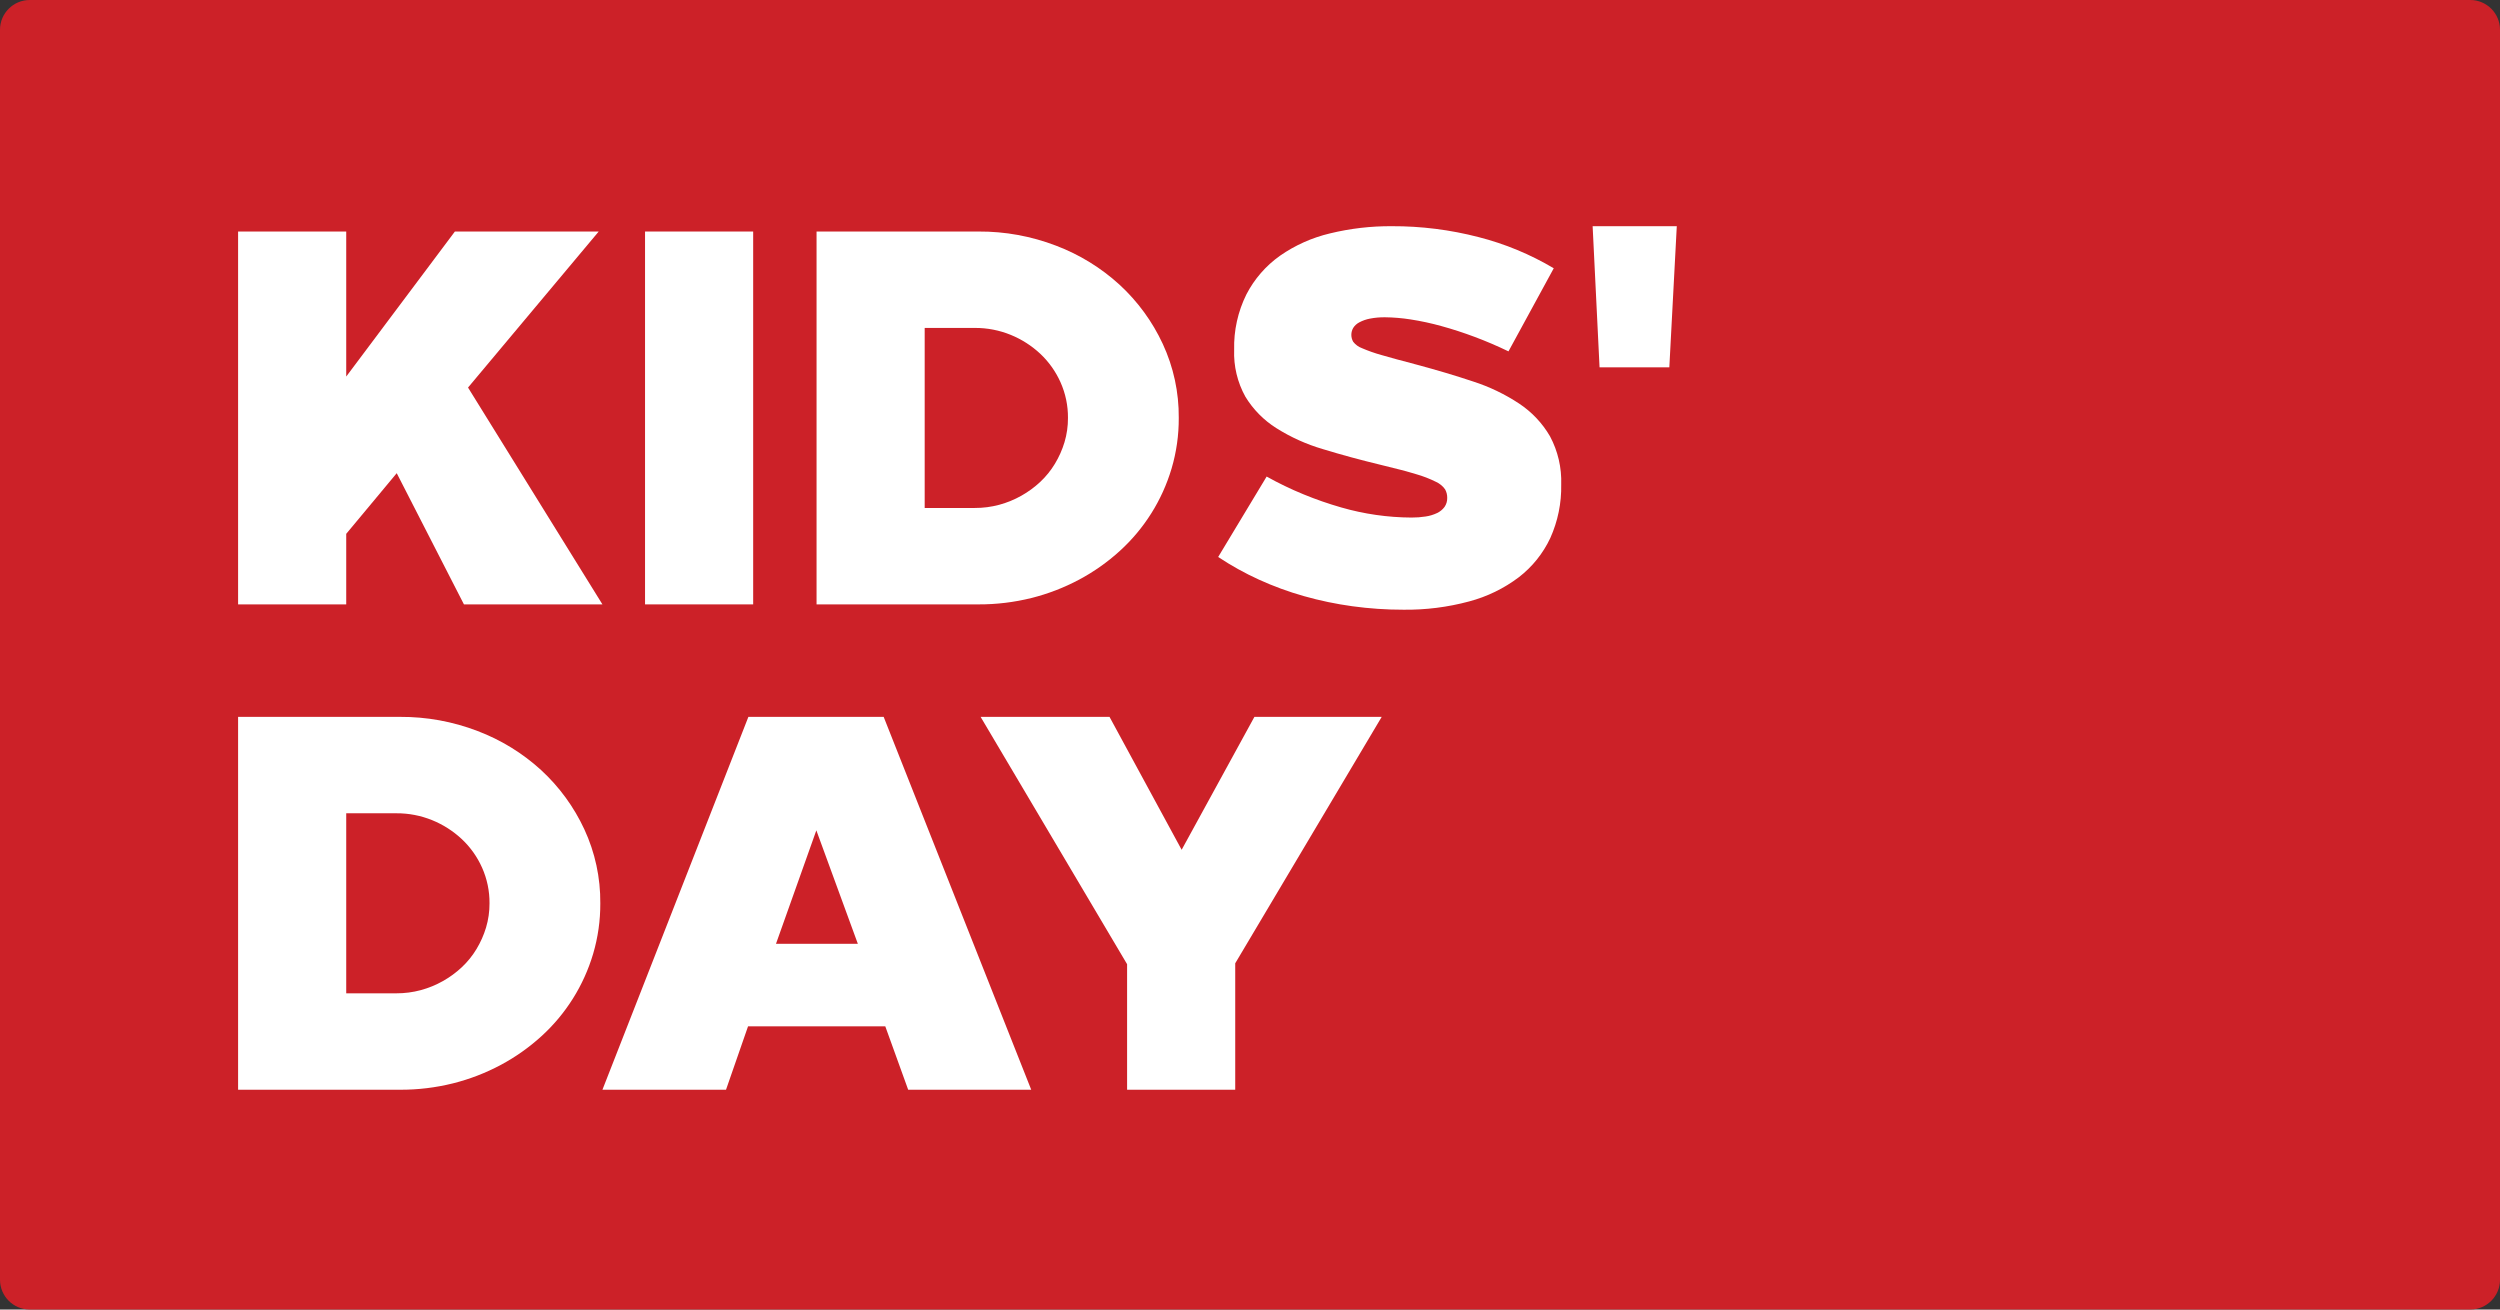 <svg width="420" height="220" viewBox="0 0 420 220" fill="none" xmlns="http://www.w3.org/2000/svg">
<rect x="0" y="0" width="420" height="220" fill="#333333" stroke="none"/>
<g clip-path="url(#clip0_433_1497)">
<path d="M414.998 0H5.002C2.24 0 0 2.24 0 5.002V214.998C0 217.76 2.24 220 5.002 220H414.998C417.76 220 420 217.76 420 214.998V5.002C420 2.24 417.76 0 414.998 0Z" fill="#CC2128"/>
<path d="M40 101.537V38.896H58.166V71.111L53.423 69.59L76.421 38.896H100.583L73.378 71.379L74.363 58.225L101.209 101.537H77.942L62.998 72.364L71.768 73.348L53.065 95.81L58.166 81.312V101.537H40Z" fill="white"/>
<path d="M108.367 101.537V38.896H126.533V101.537L108.367 101.537Z" fill="white"/>
<path d="M137.181 101.537V38.896H164.385C168.835 38.87 173.25 39.675 177.405 41.268C181.354 42.764 184.982 44.996 188.099 47.845C191.141 50.65 193.604 54.024 195.347 57.778C197.154 61.673 198.071 65.922 198.032 70.216C198.047 73.094 197.64 75.958 196.824 78.718C195.246 84.032 192.244 88.813 188.144 92.543C186.071 94.432 183.772 96.055 181.298 97.375C178.764 98.728 176.075 99.765 173.289 100.463C170.377 101.188 167.386 101.549 164.385 101.537L137.181 101.537ZM155.347 93.483L147.114 85.339H163.758C165.148 85.345 166.533 85.164 167.875 84.803C169.171 84.452 170.418 83.941 171.588 83.281C172.737 82.636 173.803 81.855 174.765 80.955C175.721 80.058 176.549 79.034 177.226 77.912C177.913 76.776 178.454 75.559 178.837 74.288C179.23 72.967 179.426 71.595 179.418 70.216C179.436 68.151 179.008 66.106 178.166 64.221C177.361 62.415 176.205 60.788 174.765 59.433C173.317 58.081 171.634 57.004 169.799 56.256C167.882 55.474 165.829 55.079 163.758 55.093H147.114L155.347 46.95L155.347 93.483Z" fill="white"/>
<path d="M227.204 101.85C224.453 101.474 221.732 100.906 219.061 100.149C216.473 99.418 213.946 98.491 211.499 97.376C209.119 96.292 206.83 95.02 204.653 93.572L212.797 80.06C214.807 81.185 216.884 82.186 219.016 83.058C221.077 83.904 223.183 84.636 225.325 85.25C229.165 86.358 233.14 86.93 237.137 86.95C237.931 86.954 238.724 86.894 239.508 86.772C240.176 86.676 240.824 86.48 241.433 86.189C241.929 85.955 242.359 85.602 242.685 85.161C242.992 84.714 243.149 84.181 243.133 83.639C243.142 83.139 243.018 82.645 242.775 82.207C242.387 81.663 241.862 81.231 241.253 80.955C240.177 80.419 239.054 79.985 237.898 79.657C236.435 79.21 234.451 78.688 231.947 78.091C228.486 77.256 225.25 76.376 222.238 75.451C219.477 74.641 216.841 73.452 214.408 71.916C212.293 70.581 210.517 68.773 209.217 66.637C207.885 64.232 207.235 61.509 207.338 58.762C207.257 55.539 207.964 52.344 209.396 49.456C210.731 46.874 212.664 44.649 215.034 42.968C217.576 41.197 220.43 39.922 223.446 39.209C226.843 38.383 230.33 37.977 233.826 38.001C238.747 37.983 243.65 38.599 248.413 39.836C252.847 40.968 257.096 42.731 261.03 45.071L253.424 59.03C251.574 58.136 249.694 57.33 247.786 56.614C245.876 55.898 243.997 55.287 242.148 54.78C240.442 54.304 238.709 53.931 236.958 53.661C235.537 53.438 234.101 53.319 232.663 53.303C231.822 53.293 230.983 53.368 230.157 53.527C229.532 53.644 228.929 53.855 228.367 54.153C227.946 54.369 227.591 54.694 227.338 55.093C227.133 55.447 227.025 55.848 227.025 56.257C227.025 56.665 227.133 57.067 227.338 57.42C227.719 57.91 228.231 58.283 228.815 58.494C229.89 58.959 230.996 59.348 232.126 59.657C233.558 60.075 235.526 60.612 238.032 61.268C241.373 62.163 244.52 63.102 247.473 64.087C250.21 64.967 252.814 66.216 255.213 67.8C257.344 69.211 259.12 71.094 260.404 73.304C261.731 75.791 262.379 78.585 262.283 81.402C262.346 84.499 261.719 87.571 260.448 90.395C259.236 92.977 257.426 95.231 255.168 96.973C252.671 98.861 249.829 100.244 246.802 101.044C243.214 102.009 239.51 102.475 235.795 102.432C232.921 102.435 230.051 102.24 227.204 101.85Z" fill="white"/>
<path d="M268.725 61.715L267.562 38.001H281.7L280.447 61.715L268.725 61.715Z" fill="white"/>
<path d="M40 183.076V120.435H67.204C71.654 120.409 76.069 121.214 80.224 122.807C84.173 124.303 87.801 126.535 90.918 129.384C93.961 132.189 96.423 135.564 98.166 139.317C99.973 143.212 100.89 147.461 100.851 151.755C100.866 154.633 100.459 157.497 99.643 160.257C98.065 165.571 95.063 170.352 90.962 174.083C88.89 175.971 86.591 177.595 84.117 178.915C81.584 180.267 78.894 181.304 76.108 182.002C73.196 182.727 70.205 183.088 67.204 183.076L40 183.076ZM58.166 175.022L49.933 166.878H66.578C67.967 166.884 69.352 166.703 70.694 166.342C71.99 165.991 73.238 165.48 74.408 164.82C75.556 164.175 76.623 163.394 77.584 162.494C78.54 161.597 79.368 160.573 80.045 159.451C80.732 158.315 81.273 157.098 81.656 155.827C82.049 154.506 82.245 153.134 82.238 151.755C82.255 149.69 81.827 147.645 80.985 145.76C80.18 143.954 79.024 142.327 77.584 140.972C76.136 139.62 74.453 138.543 72.618 137.795C70.701 137.013 68.648 136.618 66.578 136.632H49.933L58.166 128.489V175.022Z" fill="white"/>
<path d="M101.209 183.076L125.728 120.435H148.457L173.246 183.076H152.574L147.921 170.189L151.679 172.427H121.791L126.355 170.458L121.97 183.076H101.209ZM129.666 160.525L127.25 158.556H146.579L144.968 160.883L136.556 137.885H137.719L129.666 160.525Z" fill="white"/>
<path d="M189.352 183.076V153.724L193.469 168.937L164.744 120.435H186.399L202.328 149.787L194.722 149.697L210.74 120.435H232.127L203.402 168.758L207.518 153.545V183.076L189.352 183.076Z" fill="white"/>
</g>
<defs>
<clipPath id="clip0_433_1497">
<rect width="420" height="220" fill="white"/>
</clipPath>
</defs>
</svg>
